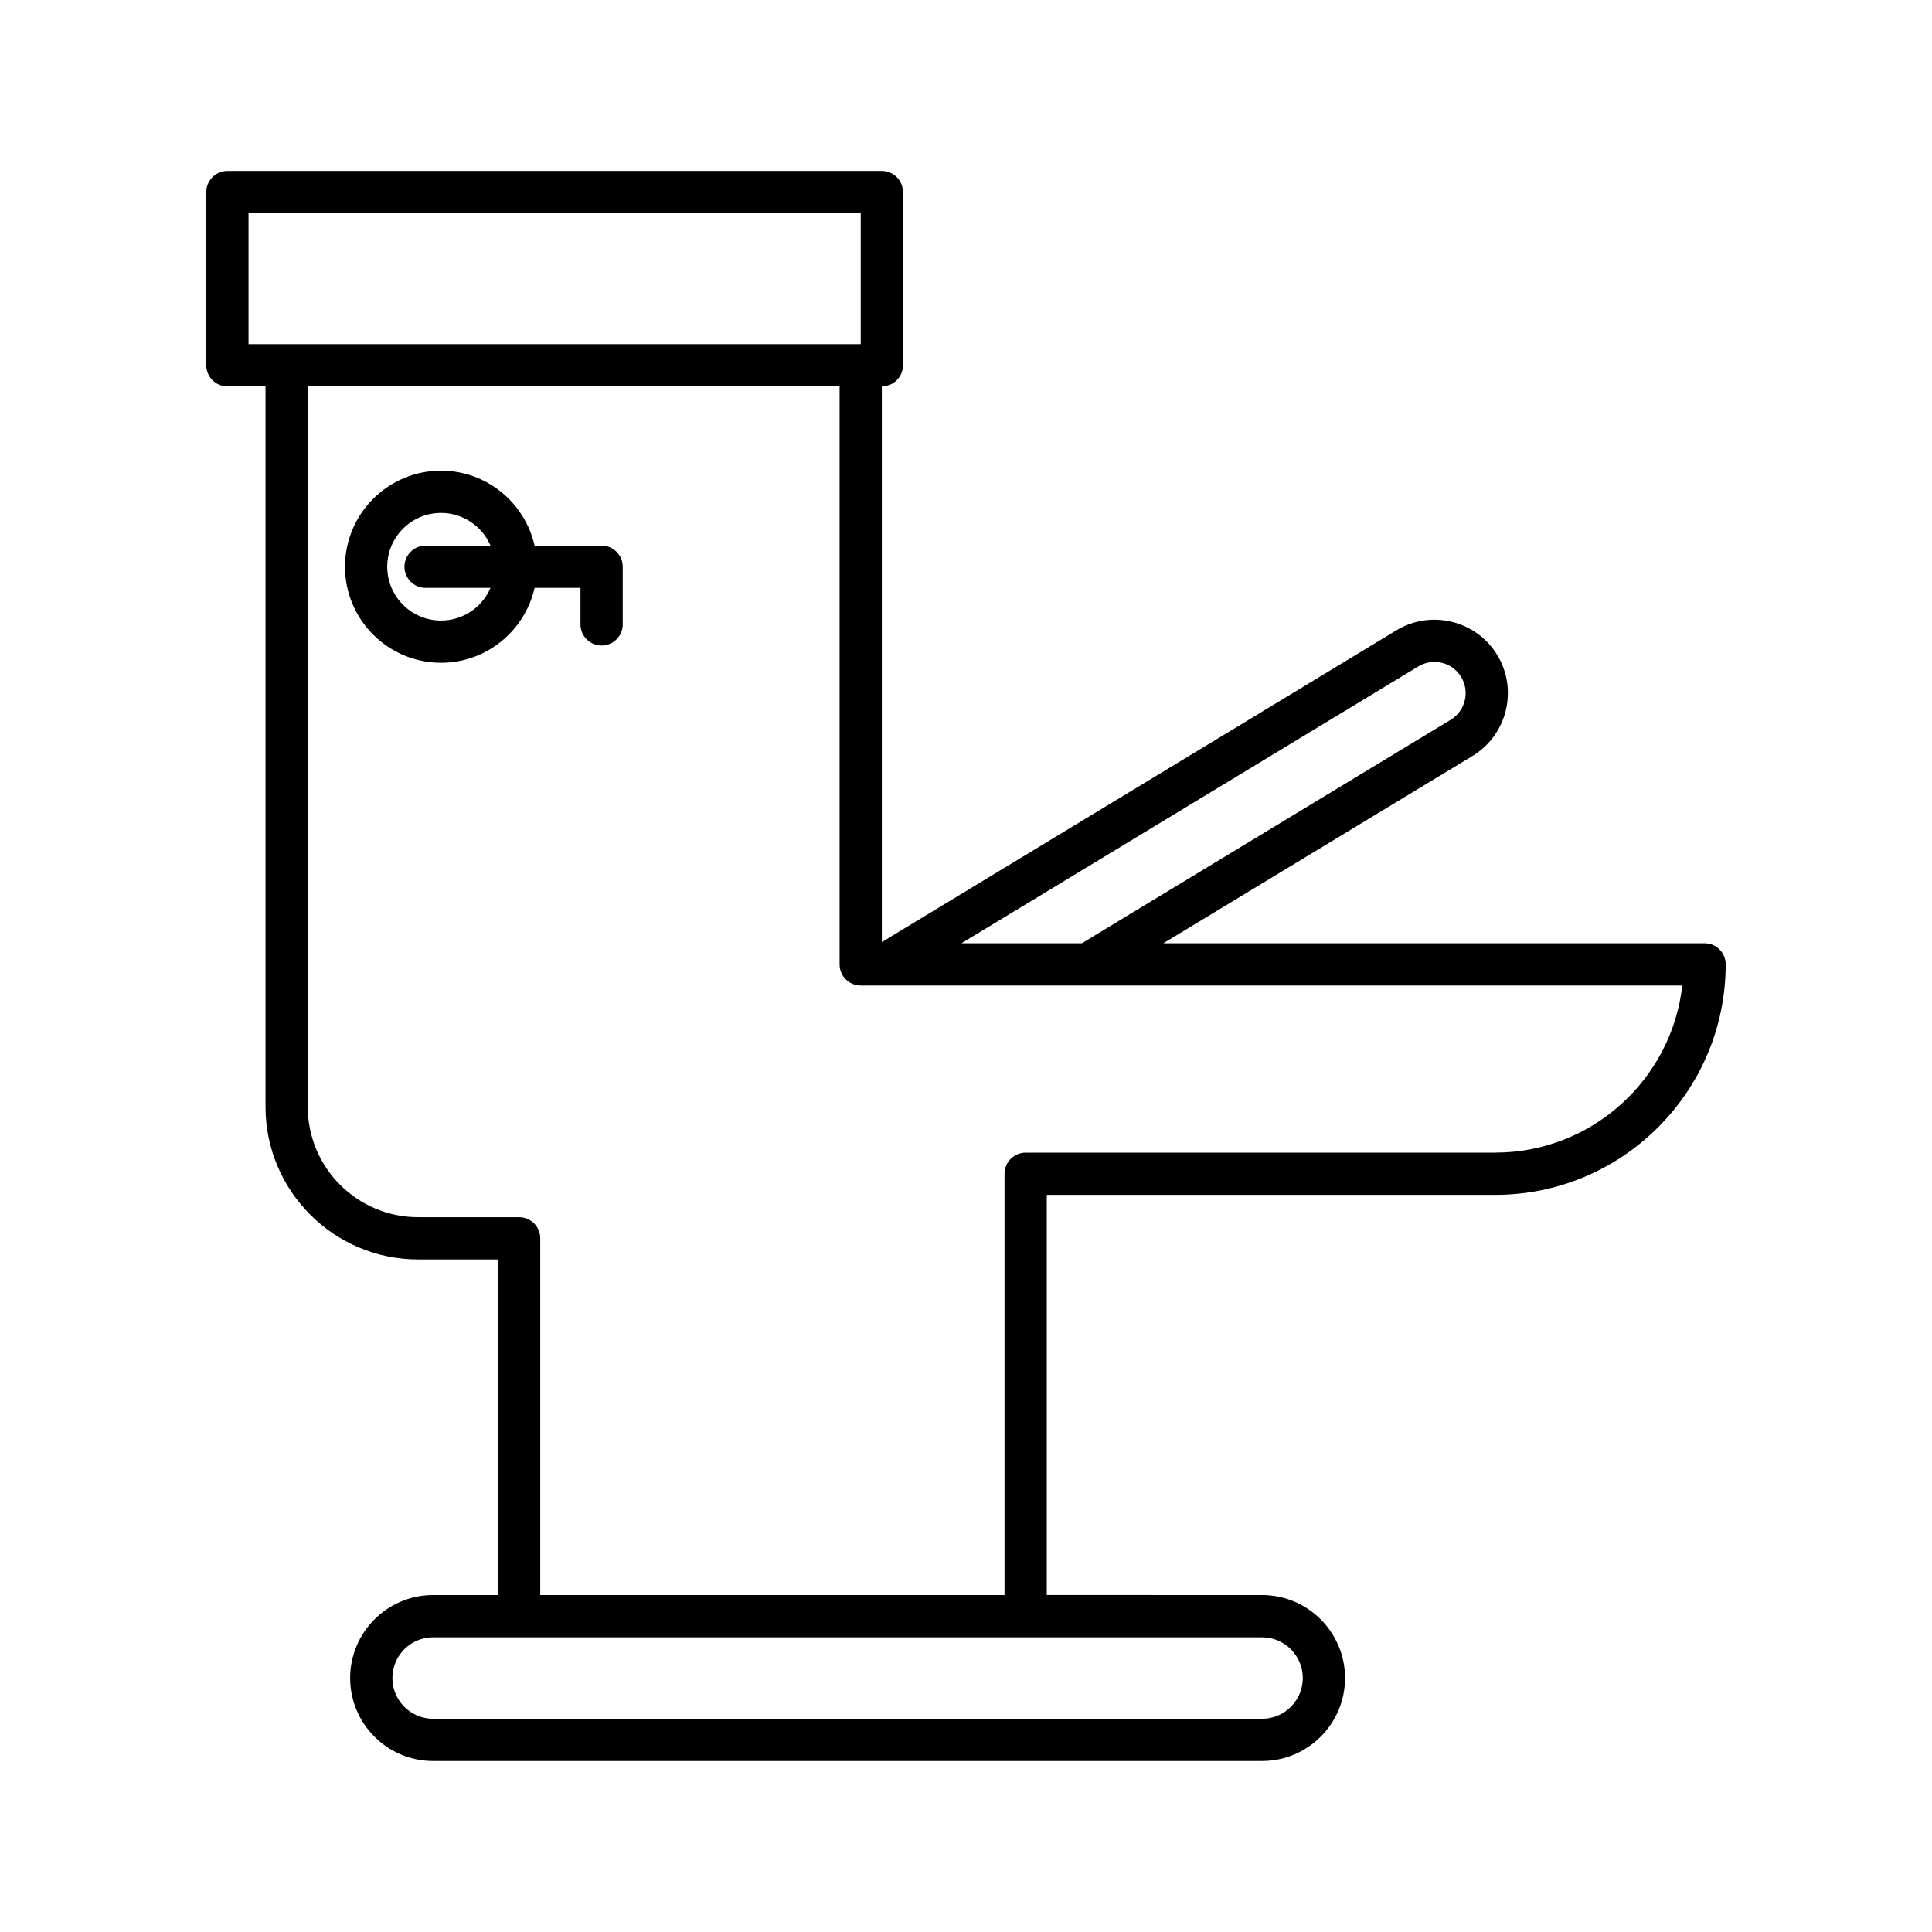 <?xml version="1.0" encoding="UTF-8"?>
<!-- Uploaded to: ICON Repo, www.svgrepo.com, Generator: ICON Repo Mixer Tools -->
<svg fill="#000000" width="800px" height="800px" version="1.1" viewBox="144 144 512 512" xmlns="http://www.w3.org/2000/svg">
 <g>
  <path d="m595.73 393.98h-143.43l81.934-49.648c9.18-5.566 12.121-17.559 6.559-26.742-5.57-9.172-17.562-12.098-26.73-6.555l-136.37 82.633v-147.27c3.09 0 5.598-2.504 5.598-5.598v-45.895c0-3.094-2.508-5.598-5.598-5.598h-173.43c-3.09 0-5.598 2.504-5.598 5.598v45.895c0 3.094 2.508 5.598 5.598 5.598h10.102v190.93c0 22.297 18.141 40.438 40.438 40.438h21.172v88.938h-17.195c-12.125 0-21.988 9.867-21.988 21.992s9.863 21.988 21.988 21.988h219.68c12.121 0 21.988-9.863 21.988-21.988s-9.863-21.992-21.988-21.992l-57.055-0.004v-106.05h118.85c33.676 0 61.07-27.398 61.07-61.074 0-3.094-2.508-5.598-5.598-5.598zm-75.867-73.367c3.902-2.363 8.992-1.121 11.355 2.781 2.363 3.898 1.113 9-2.781 11.359l-97.738 59.227h-31.91zm-310-85.41v-34.699h162.24v34.695zm268.6 342.7c5.949 0 10.793 4.844 10.793 10.797 0 5.949-4.84 10.793-10.793 10.793l-219.68-0.004c-5.949 0-10.793-4.844-10.793-10.793 0-5.953 4.844-10.797 10.793-10.797zm61.797-128.44h-124.45c-3.09 0-5.598 2.504-5.598 5.598v111.64h-123.04v-94.535c0-3.094-2.508-5.598-5.598-5.598h-26.77c-16.125 0-29.242-13.121-29.242-29.242v-190.93h140.94v153.18c0 3.094 2.508 5.598 5.598 5.598l217.72-0.004c-2.789 24.879-23.953 44.281-49.562 44.281z"/>
  <path d="m303.43 288.59h-17.758c-2.562-11.344-12.684-19.859-24.789-19.859-14.035 0-25.457 11.418-25.457 25.457 0 14.031 11.418 25.453 25.457 25.453 12.105 0 22.227-8.516 24.789-19.855l12.16 0.004v9.68c0 3.094 2.508 5.598 5.598 5.598s5.598-2.504 5.598-5.598v-15.281c0-3.094-2.504-5.598-5.598-5.598zm-46.645 11.199h17.207c-2.18 5.086-7.231 8.66-13.109 8.66-7.863 0-14.262-6.394-14.262-14.258 0-7.867 6.394-14.262 14.262-14.262 5.879 0 10.93 3.574 13.109 8.664h-17.207c-3.09 0-5.598 2.504-5.598 5.598s2.504 5.598 5.598 5.598z"/>
 </g>
</svg>